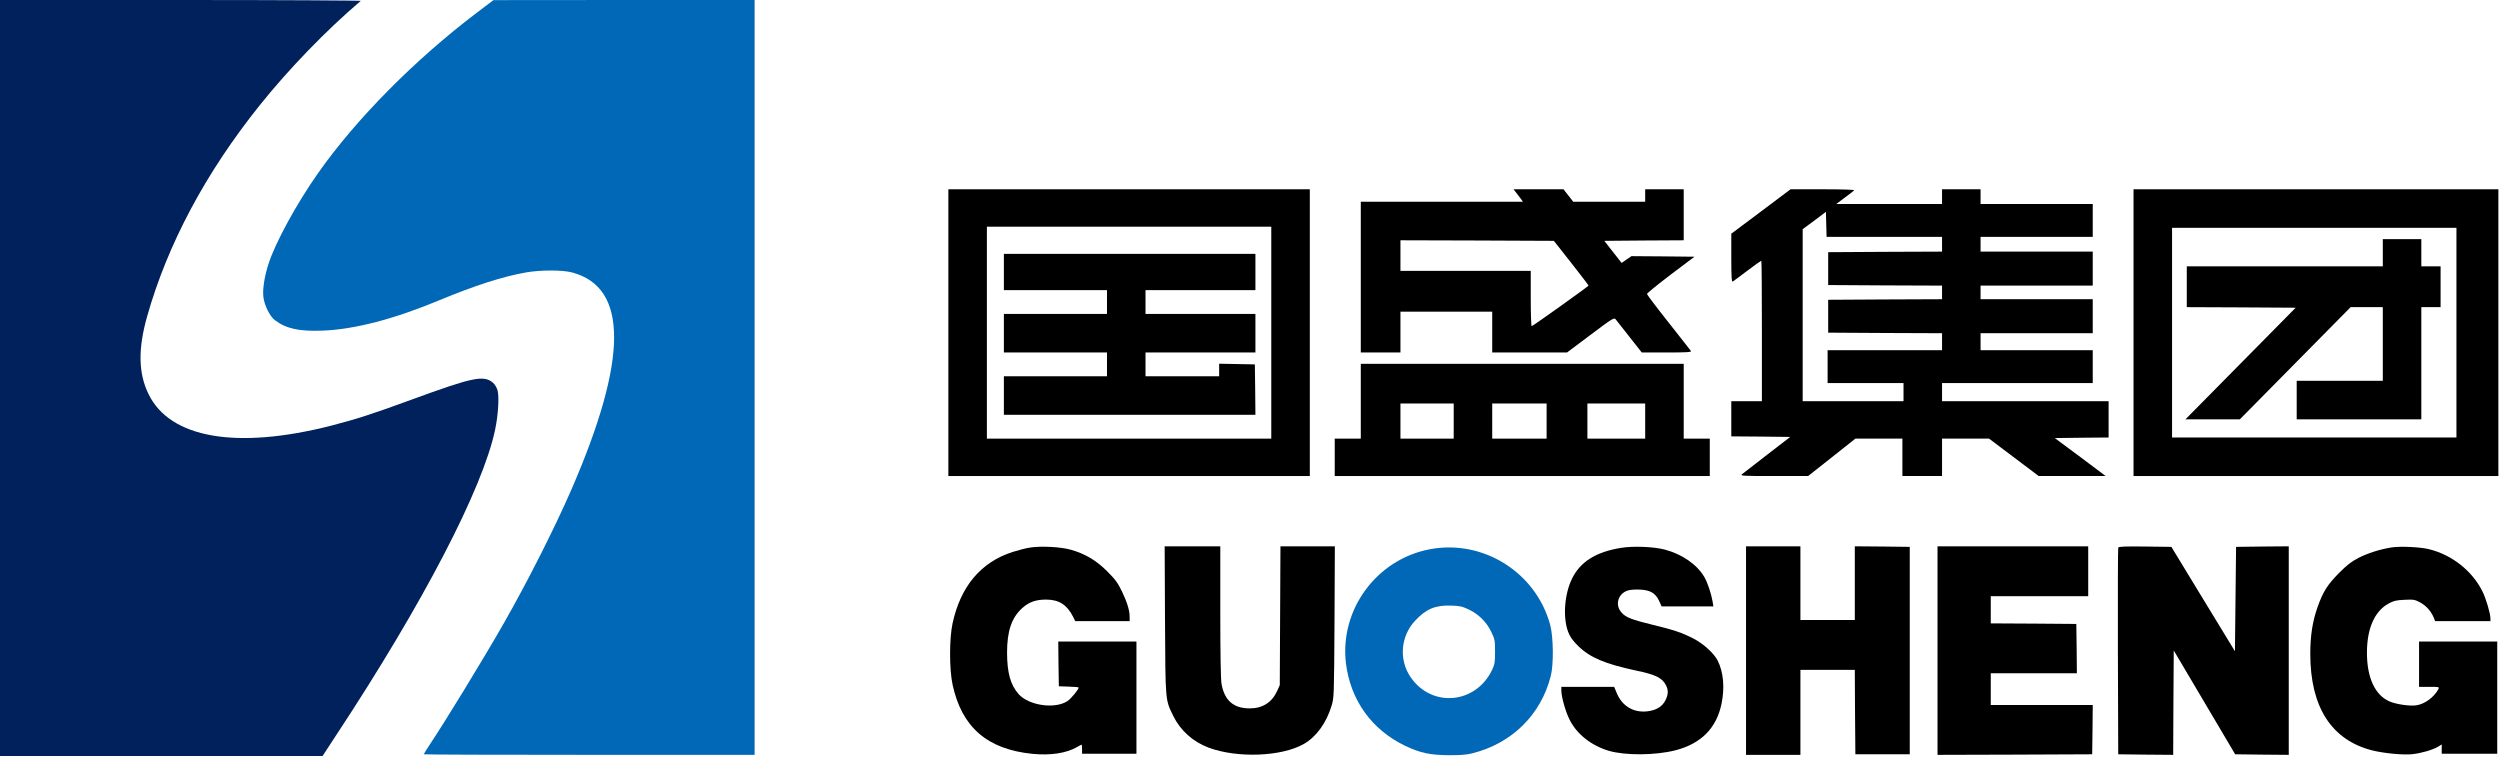 <?xml version="1.0" encoding="UTF-8"?> <svg xmlns="http://www.w3.org/2000/svg" width="634" height="192" viewBox="0 0 634 192" fill="none"><path d="M0 95.859V191.718H40.889H81.806L85.34 186.314C107.408 152.828 122.465 123.797 125.568 108.937C126.344 105.229 126.631 100.602 126.172 98.963C125.97 98.273 125.482 97.469 124.993 97.037C122.637 95.083 119.907 95.658 104.449 101.32C94.507 104.971 90.311 106.321 84.047 107.931C60.026 114.082 43.101 111.15 37.67 99.941C35.084 94.652 34.969 88.501 37.326 80.194C42.498 61.913 52.181 43.776 65.859 26.703C73.215 17.505 82.841 7.559 91.489 0.23C91.662 0.115 71.117 -3.12217e-05 45.888 -3.12217e-05H0V95.859Z" fill="#00215B"></path><path d="M121.114 3.075C105.196 15.119 90.283 30.209 80.628 43.949C75.197 51.68 69.795 61.568 68.1 66.914C67.037 70.162 66.548 73.439 66.807 75.422C67.065 77.434 68.445 80.251 69.68 81.171C72.554 83.356 75.829 84.074 81.892 83.844C89.909 83.528 99.995 80.912 111.488 76.112C120.425 72.404 127.493 70.134 133.326 69.099C137.033 68.438 142.665 68.438 145.107 69.099C159.359 72.922 159.273 91.088 144.906 124.171C140.625 133.973 133.901 147.309 127.666 158.232C122.522 167.229 112.81 183.124 108.845 189.045C108.098 190.194 107.466 191.2 107.466 191.287C107.466 191.373 126.344 191.43 149.417 191.43H191.369V95.715V-6.12289e-05H158.268L125.137 0.029L121.114 3.075Z" fill="#0068B7"></path><path d="M240.505 84.362V120.722H286.336H332.166V84.362V48.001H286.336H240.505V84.362ZM322.397 84.362V111.237H286.336H250.274V84.362V57.487H286.336H322.397V84.362Z" fill="black"></path><path d="M254.584 68.984V73.583H267.658H280.732V76.601V79.619H267.658H254.584V84.505V89.392H267.658H280.732V92.41V95.428H267.658H254.584V100.314V105.2H286.479H318.374L318.317 98.791L318.23 92.41L313.719 92.323L309.179 92.237V93.847V95.428H299.841H290.502V92.41V89.392H304.438H318.374V84.505V79.619H304.438H290.502V76.601V73.583H304.438H318.374V68.984V64.385H286.479H254.584V68.984Z" fill="black"></path><path d="M384.434 48.777C384.779 49.237 385.325 49.927 385.641 50.358L386.215 51.163H365.67H345.097V70.277V89.392H350.125H355.154V84.218V79.044H366.791H378.428V84.218V89.392H387.911H397.393L403.37 84.908C409.03 80.654 409.346 80.481 409.749 80.999C409.978 81.286 411.559 83.298 413.254 85.454L416.357 89.392H422.708C427.679 89.392 429 89.305 428.828 89.018C428.684 88.846 426.156 85.569 423.167 81.803C420.15 78.009 417.708 74.761 417.679 74.56C417.65 74.359 420.38 72.174 423.685 69.645L429.719 65.104L421.731 65.017L413.743 64.96L412.478 65.822L411.243 66.684L409.03 63.868L406.846 61.08L416.903 60.993L426.989 60.936V54.469V48.001H422.104H417.219V49.582V51.163H408.082H398.973L397.738 49.582L396.502 48.001H390.181H383.83L384.434 48.777ZM398.456 66.656C400.87 69.731 402.852 72.318 402.852 72.433C402.852 72.606 389.003 82.493 388.428 82.723C388.313 82.781 388.198 79.648 388.198 75.767V68.697H371.676H355.154V64.816V60.936L374.607 60.993L394.06 61.08L398.456 66.656Z" fill="black"></path><path d="M446.586 53.635L439.057 59.269V65.448C439.057 70.306 439.144 71.571 439.431 71.398C439.603 71.283 441.299 70.047 443.138 68.639C444.977 67.259 446.586 66.11 446.672 66.11C446.758 66.11 446.816 74.129 446.816 83.93V101.751H442.936H439.057V106.207V110.662L446.528 110.719L453.999 110.805L448.224 115.261C445.063 117.704 442.189 119.946 441.845 120.205C441.241 120.693 441.615 120.722 449.89 120.722H458.539L464.545 115.979L470.521 111.237H476.498H482.446V115.979V120.722H487.474H492.503V115.979V111.237H498.48H504.427L510.72 115.979L517.013 120.722H525.49H533.995L527.558 115.893L521.093 111.093L527.932 111.007L534.742 110.949V106.35V101.751H513.622H492.503V99.452V97.152H511.611H530.719V92.985V88.817H516.496H502.272V86.661V84.505H516.496H530.719V80.194V75.882H516.496H502.272V74.158V72.433H516.496H530.719V68.122V63.81H516.496H502.272V61.942V60.074H516.496H530.719V55.906V51.738H516.496H502.272V49.87V48.001H497.388H492.503V49.87V51.738H479.084H465.665L467.82 50.128C468.998 49.266 470.061 48.432 470.234 48.26C470.378 48.116 467.447 48.001 462.303 48.001H454.085L446.586 53.635ZM477.848 60.074H492.503V61.942V63.81L478.078 63.868L463.625 63.954V68.122V72.289L478.078 72.376L492.503 72.433V74.158V75.882L478.078 75.94L463.625 76.026V80.194V84.362L478.078 84.448L492.503 84.505V86.661V88.817H477.992H463.481V92.985V97.152H473.107H482.733V99.452V101.751H469.947H457.16V79.935V58.119L460.119 55.934L463.05 53.721L463.137 56.883L463.223 60.074H477.848Z" fill="black"></path><path d="M541.063 84.362V120.722H587.325H633.587V84.362V48.001H587.325H541.063V84.362ZM622.956 84.362V110.949H586.894H550.833V84.362V57.774H586.894H622.956V84.362Z" fill="black"></path><path d="M604.279 64.097V67.547H579.424H554.569V72.721V77.894L568.361 77.952L582.182 78.038L568.217 92.18L554.224 106.35H561.12H568.016L582.067 92.122L596.118 77.894H600.198H604.279V87.236V96.578H593.36H582.441V101.464V106.35H598.245H614.048V92.122V77.894H616.491H618.933V72.721V67.547H616.491H614.048V64.097V60.648H609.164H604.279V64.097Z" fill="black"></path><path d="M345.097 101.751V111.237H341.792H338.488V115.979V120.722H386.043H433.598V115.979V111.237H430.293H426.989V101.751V92.266H386.043H345.097V101.751ZM368.659 106.781V111.237H361.906H355.154V106.781V102.326H361.906H368.659V106.781ZM392.221 106.781V111.237H385.325H378.428V106.781V102.326H385.325H392.221V106.781ZM417.219 106.781V111.237H409.892H402.565V106.781V102.326H409.892H417.219V106.781Z" fill="black"></path><path d="M261.251 138.859C260.245 139.003 258.234 139.52 256.797 139.98C248.751 142.567 243.608 148.689 241.568 158.088C240.734 161.969 240.734 169.701 241.568 173.61C243.895 184.417 250.36 190.022 261.797 191.172C266.451 191.632 270.503 190.999 273.204 189.418C273.721 189.102 274.21 188.844 274.296 188.844C274.353 188.844 274.411 189.361 274.411 189.993V191.143H281.307H288.203V176.915V162.687H278.29H268.377L268.434 168.35L268.52 174.041L271.049 174.127C272.428 174.156 273.549 174.271 273.549 174.357C273.549 174.846 271.624 177.174 270.733 177.777C267.543 179.904 260.877 178.927 258.291 175.995C256.251 173.638 255.418 170.649 255.389 165.561C255.389 160.014 256.538 156.651 259.239 154.208C260.963 152.656 262.716 152.052 265.331 152.052C268.578 152.081 270.56 153.346 272.112 156.364L272.687 157.513H279.583H286.479V156.479C286.479 154.811 285.904 152.914 284.554 150.04C283.433 147.741 282.859 146.965 280.761 144.866C277.974 142.078 275.187 140.44 271.537 139.405C269.009 138.686 264.009 138.428 261.251 138.859Z" fill="black"></path><path d="M295.444 157.283C295.559 178.122 295.502 177.346 297.542 181.572C299.352 185.251 302.513 188.096 306.478 189.591C313.777 192.322 325.069 191.89 330.701 188.642C333.833 186.832 336.362 183.325 337.655 179.071C338.316 176.944 338.316 176.743 338.43 157.715L338.517 138.543H331.62H324.724L324.638 156.134L324.552 173.753L323.891 175.219C322.569 178.122 320.184 179.646 316.966 179.646C312.828 179.646 310.558 177.691 309.783 173.466C309.581 172.374 309.466 165.935 309.466 155.156V138.543H302.427H295.358L295.444 157.283Z" fill="black"></path><path d="M411.042 138.945C404.72 139.98 400.784 142.452 398.686 146.706C396.732 150.644 396.301 156.536 397.68 160.244C398.197 161.566 398.801 162.4 400.238 163.837C403.226 166.769 407.076 168.378 414.863 170.045C419.892 171.08 421.558 171.914 422.507 173.811C423.139 175.076 423.081 176.139 422.334 177.634C421.53 179.215 420.007 180.134 417.765 180.393C414.289 180.795 411.386 179.071 410.036 175.823L409.346 174.184H402.651H395.956V175.133C395.956 176.685 397.019 180.508 398.054 182.52C399.835 186.142 403.542 189.074 407.967 190.396C412.162 191.632 419.777 191.574 424.863 190.281C431.385 188.614 435.322 184.647 436.586 178.438C437.42 174.357 437.075 170.419 435.581 167.487C434.604 165.619 431.989 163.233 429.403 161.911C426.529 160.445 424.604 159.784 419.288 158.491C413.743 157.14 412.277 156.565 411.214 155.329C409.49 153.403 410.323 150.557 412.794 149.753C413.369 149.551 414.748 149.465 415.898 149.523C418.512 149.638 419.834 150.414 420.754 152.397L421.386 153.777H427.937H434.517L434.316 152.541C433.971 150.557 433.023 147.683 432.219 146.332C430.38 143.17 426.558 140.526 422.19 139.376C419.317 138.629 414.145 138.428 411.042 138.945Z" fill="black"></path><path d="M442.793 164.987V191.43H449.689H456.585V180.652V169.873H463.481H470.378L470.435 180.565L470.521 191.287H477.417H484.314V164.987V138.686L477.36 138.6L470.378 138.543V147.884V157.226H463.481H456.585V147.884V138.543H449.689H442.793V164.987Z" fill="black"></path><path d="M491.354 164.987V191.43L510.979 191.373L530.576 191.287L530.662 185.021L530.719 178.783H517.789H504.859V174.759V170.735H515.778H526.696L526.639 164.469L526.553 158.232L515.72 158.146L504.859 158.088V154.639V151.19H517.214H529.57V144.866V138.543H510.462H491.354V164.987Z" fill="black"></path><path d="M537.184 138.888C537.098 139.089 537.069 150.96 537.098 165.274L537.184 191.287L544.138 191.373L551.12 191.43L551.178 178.208L551.264 164.958L559.051 178.122L566.838 191.287L573.648 191.373L580.429 191.43V164.987V138.543L573.763 138.6L567.068 138.686L566.924 151.908L566.781 165.159L558.706 151.908L550.661 138.686L543.994 138.6C538.793 138.543 537.271 138.6 537.184 138.888Z" fill="black"></path><path d="M606.462 138.83C603.503 139.319 600.514 140.267 598.129 141.475C596.348 142.394 595.199 143.285 593.216 145.269C590.256 148.258 589.136 150.04 587.785 153.805C586.463 157.513 585.889 161.135 585.889 165.82C585.889 179.272 591.233 187.636 601.52 190.281C604.48 191.028 609.422 191.517 611.749 191.258C613.991 191.028 616.979 190.166 618.301 189.361L619.22 188.786V189.964V191.143H626.26H633.3V176.915V162.687H623.387H613.473V168.436V174.184H616.059C618.617 174.184 618.646 174.184 618.358 174.788C617.266 176.829 614.91 178.553 612.784 178.87C611.175 179.128 607.669 178.611 606.003 177.892C602.325 176.311 600.256 171.885 600.256 165.561C600.256 159.382 602.181 155.013 605.744 153.058C607.037 152.368 607.698 152.196 609.767 152.11C612.094 151.995 612.382 152.052 613.79 152.799C615.312 153.633 616.519 155.013 617.209 156.651L617.554 157.513H624.565H631.576V156.852C631.576 155.587 630.427 151.707 629.536 149.954C626.921 144.751 621.835 140.727 616.059 139.29C613.79 138.715 608.761 138.485 606.462 138.83Z" fill="black"></path><path d="M362.768 139.261C349.177 141.733 339.695 154.553 341.333 168.206C342.482 177.576 347.855 185.049 356.332 189.131C360.153 190.942 362.653 191.488 367.366 191.517C370.21 191.545 371.963 191.402 373.314 191.057C383.399 188.556 390.813 181.255 393.284 171.396C394.031 168.436 393.945 161.566 393.14 158.519C389.577 145.24 376.245 136.789 362.768 139.261ZM372.452 154.553C374.98 155.731 377.049 157.801 378.227 160.33C379.089 162.112 379.147 162.486 379.147 165.274C379.147 167.947 379.061 168.493 378.4 169.873C374.262 178.553 363.113 179.559 357.74 171.741C354.723 167.372 355.182 161.394 358.803 157.485C361.619 154.438 363.946 153.461 367.94 153.576C370.153 153.633 370.814 153.777 372.452 154.553Z" fill="#0068B7"></path></svg> 